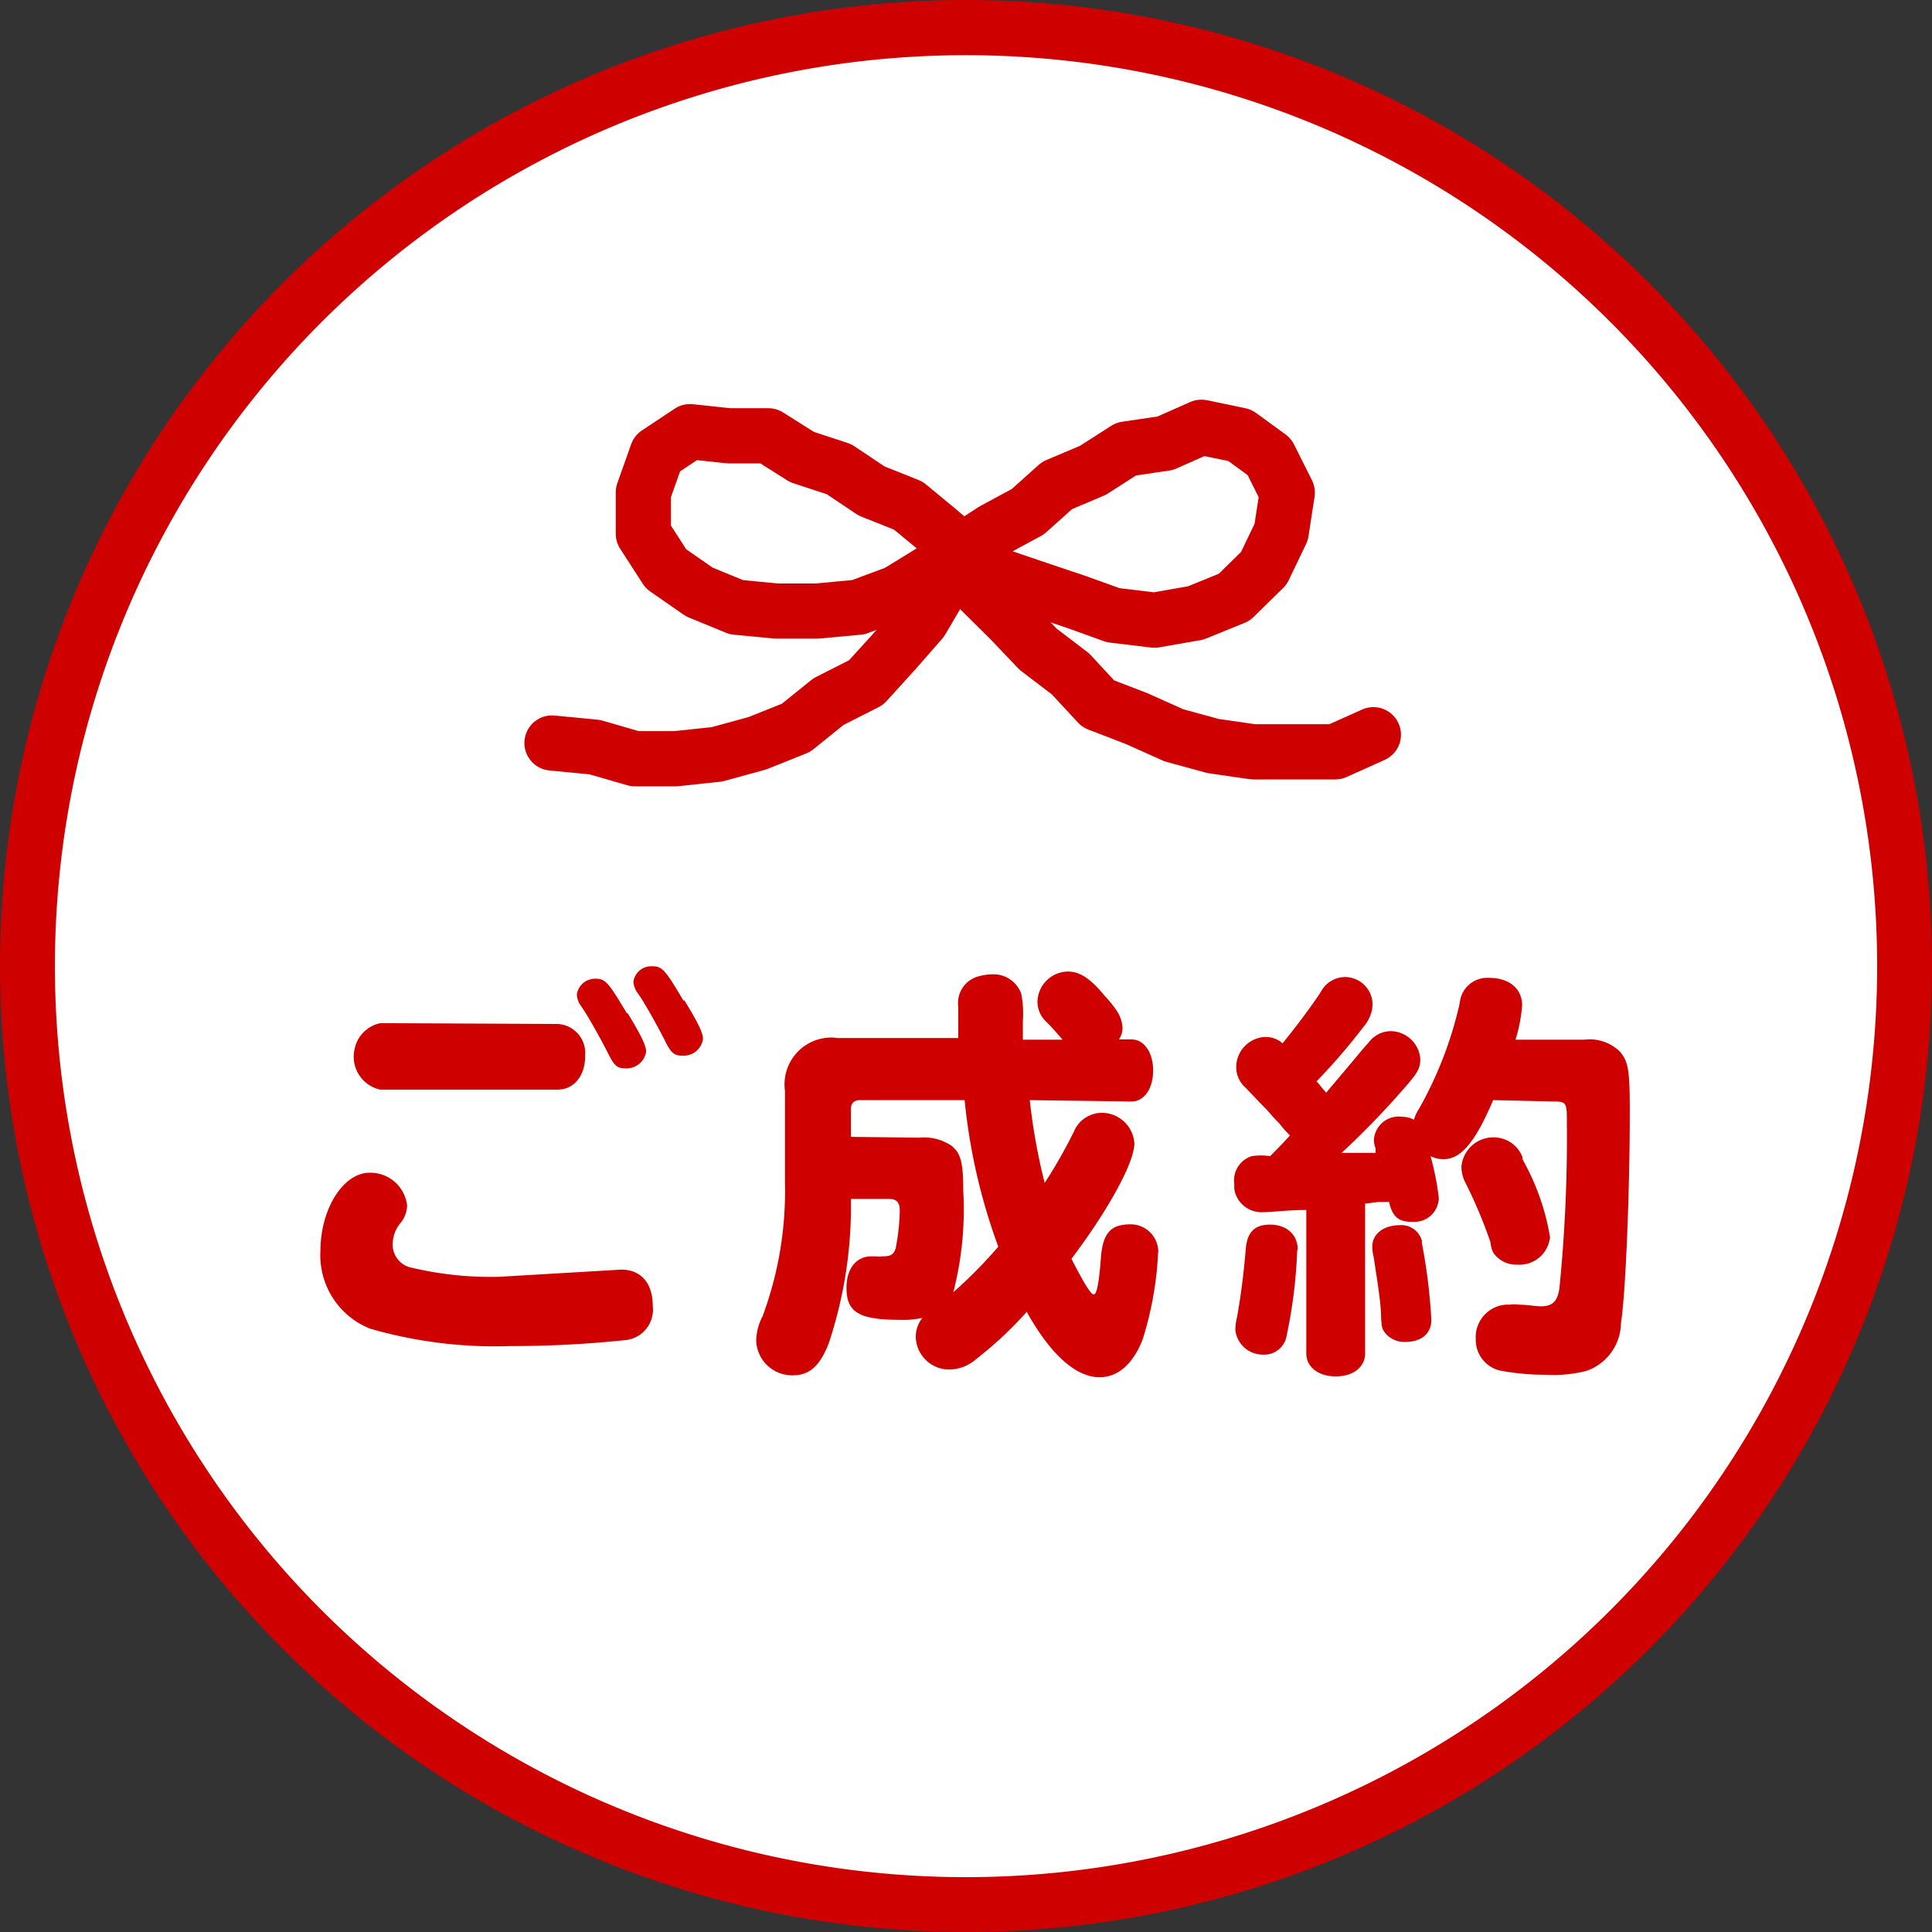 <svg xmlns="http://www.w3.org/2000/svg" viewBox="0 0 70 70"><rect x="0" y="0" width="70" height="70" fill="#333333" stroke="none"/><defs><style>.cls-1{fill:#fff;}.cls-2{fill:#cf0000;}.cls-3{fill:none;stroke:#cf0000;stroke-linecap:round;stroke-linejoin:round;stroke-width:2px;}</style></defs><g id="レイヤー_2" data-name="レイヤー 2"><g id="レイヤー_1-2" data-name="レイヤー 1"><g id="パス_12616" data-name="パス 12616"><path class="cls-1" d="M35,69A34,34,0,0,1,21.77,3.67,34,34,0,0,1,48.23,66.33,33.81,33.81,0,0,1,35,69Z"/><path class="cls-2" d="M35,2A33,33,0,0,0,4.59,47.84,33,33,0,0,0,47.84,65.41,33,33,0,0,0,65.41,22.16,33,33,0,0,0,35,2m0-2A35,35,0,1,1,0,35,35,35,0,0,1,35,0Z"/></g><g id="グループ_2199" data-name="グループ 2199"><path id="パス_12609" data-name="パス 12609" class="cls-2" d="M22.51,46c.71,0,1.14.49,1.14,1.31a1.11,1.11,0,0,1-.95,1.24h0a39.07,39.07,0,0,1-4.19.22,16.3,16.3,0,0,1-5.1-.63,2.86,2.86,0,0,1-1.8-2.82c0-1.52.83-2.83,1.78-2.83a1.34,1.34,0,0,1,1.36,1.19,1.06,1.06,0,0,1-.22.61,1.19,1.19,0,0,0-.3.74.85.85,0,0,0,.6.88,12.42,12.42,0,0,0,3.27.35ZM20.2,37.1a1.05,1.05,0,0,1,1,1.13v.05c0,.69-.4,1.2-1,1.2H13.78A1.22,1.22,0,0,1,12.85,38a1.2,1.2,0,0,1,.93-.93Zm2.54-.39c.52.85.67,1.19.67,1.4a.72.72,0,0,1-.74.6c-.3,0-.41-.09-.62-.51s-.75-1.41-1-1.75a.79.79,0,0,1-.15-.42.67.67,0,0,1,.67-.57c.36,0,.46.11,1.14,1.25Zm2.06-.46c.52.85.67,1.18.67,1.4a.71.71,0,0,1-.73.6c-.31,0-.42-.09-.63-.51s-.75-1.41-1-1.75a.8.8,0,0,1-.16-.42.65.65,0,0,1,.68-.56c.35,0,.46.1,1.13,1.24Z"/><path id="パス_12610" data-name="パス 12610" class="cls-2" d="M37.31,39.86a22.09,22.09,0,0,0,.54,3A18.1,18.1,0,0,0,38.91,41a1.1,1.1,0,0,1,1-.68,1.18,1.18,0,0,1,1.19,1.11c0,.67-.9,2.35-2.28,4.18.46.89.7,1.29.81,1.29s.19-.43.26-1.35.4-1.19,1.07-1.19a1,1,0,0,1,1,.89.33.33,0,0,1,0,.14,12.32,12.32,0,0,1-.56,3.14c-.34.88-.89,1.37-1.56,1.37-.85,0-1.77-.81-2.64-2.37a13.44,13.44,0,0,1-1.83,1.71,1.49,1.49,0,0,1-1,.38,1.21,1.21,0,0,1-1.19-1.2,1.1,1.1,0,0,1,.24-.67,3.21,3.21,0,0,1-.82.07c-1.47,0-1.93-.27-1.93-1.16,0-.7.36-1.14.9-1.14h.17a.78.78,0,0,0,.22,0c.32,0,.41-.06.49-.28a7.87,7.87,0,0,0,.15-1.37c0-.31-.11-.43-.4-.43H30.83a15.69,15.69,0,0,1-.8,5.22c-.32.83-.7,1.17-1.3,1.17a1.3,1.3,0,0,1-1.33-1.23v-.08a2,2,0,0,1,.23-.83,13,13,0,0,0,.81-4.85V39.52a1.7,1.7,0,0,1,1.43-1.91,1.55,1.55,0,0,1,.48,0h4.37c0-.57,0-.85,0-1.13a1,1,0,0,1,.68-1.09,2,2,0,0,1,.61-.09A1.07,1.07,0,0,1,37,36a3.77,3.77,0,0,1,.06,1c0,.3,0,.43,0,.67h1.44c-.22-.25-.43-.5-.56-.62a1,1,0,0,1-.35-.75,1.12,1.12,0,0,1,1.1-1.1c.43,0,.81.25,1.3.84a5.33,5.33,0,0,1,.43.52,1.25,1.25,0,0,1,.25.67.71.71,0,0,1-.13.43H41c.45,0,.78.47.78,1.13s-.33,1.12-.78,1.12Zm-4,1.36a1.76,1.76,0,0,1,1.16.29c.34.27.43.6.43,1.63a12,12,0,0,1-.36,3.68,16.93,16.93,0,0,0,1.63-1.65,21.45,21.45,0,0,1-1.22-5.31H31.17c-.23,0-.34.11-.34.33v1Z"/><path id="パス_12611" data-name="パス 12611" class="cls-2" d="M54.1,39.86C53.45,41.38,52.94,42,52.3,42a1.08,1.08,0,0,1-.47-.11,9.61,9.61,0,0,1,.3,1.51.88.88,0,0,1-.89.87h-.1c-.47,0-.7-.2-.81-.72h-.11l-.29,0-.47.06v5.43c0,.49-.43.83-1.06.83s-1.07-.34-1.07-.83V43.84c-.68,0-1.23.08-1.56.08a1,1,0,0,1-1.05-.84v-.19a.92.92,0,0,1,.63-1,2.15,2.15,0,0,1,.67,0c.4-.4.53-.55.72-.75a4.28,4.28,0,0,1-.4-.45,5.48,5.48,0,0,1-.4-.44c-.28-.28-.54-.56-.8-.83a1,1,0,0,1-.35-.76,1.1,1.1,0,0,1,1.06-1.09.93.93,0,0,1,.62.23c.5-.61,1.09-1.4,1.39-1.87a1,1,0,0,1,.87-.53,1,1,0,0,1,1,1h0a1.28,1.28,0,0,1-.31.78,22.09,22.09,0,0,1-1.72,2c.09.09.1.12.35.41l.7-.83c.49-.58.56-.68.85-1a1,1,0,0,1,.8-.4,1.09,1.09,0,0,1,1.06,1c0,.32-.08.48-.43.89a30.35,30.35,0,0,1-2.42,2.52c.32,0,.43,0,.81,0l.31,0h.11l0-.1,0-.06a.87.87,0,0,1-.06-.32.9.9,0,0,1,1-.83h0a1,1,0,0,1,.45.11,1.38,1.38,0,0,1,.18-.39,14,14,0,0,0,1.48-3.84,1,1,0,0,1,1.07-.91c.73,0,1.19.4,1.19,1a5.79,5.79,0,0,1-.24,1.24H57.4a1.56,1.56,0,0,1,1.3.44c.3.37.35.65.35,2.19,0,2.86-.15,6.57-.32,7.64a1.86,1.86,0,0,1-1.25,1.73,4.86,4.86,0,0,1-1.47.14,8.81,8.81,0,0,1-1.54-.13,1.14,1.14,0,0,1-1-1.15,1.18,1.18,0,0,1,1.09-1.26h.14a1.23,1.23,0,0,1,.33,0c.28,0,.61.06.8.06.41,0,.6-.17.67-.65a54.71,54.71,0,0,0,.27-6c0-.69,0-.77-.45-.77ZM47,45.29a17.87,17.87,0,0,1-.38,3.09.82.82,0,0,1-.86.7,1,1,0,0,1-1-.88h0a2,2,0,0,1,.06-.48c.15-.83.25-1.66.32-2.51.06-.58.33-.84.88-.84s1,.32,1,.92ZM51.51,45a20.5,20.5,0,0,1,.35,2.82c0,.49-.35.8-.93.8a.89.89,0,0,1-.77-.36c-.09-.14-.09-.15-.12-.49,0-.54-.12-1.23-.27-2.23a1.57,1.57,0,0,1-.05-.37c0-.46.41-.78,1-.78a.77.77,0,0,1,.81.62Zm3.65-3a8.6,8.6,0,0,1,1,2.82,1.11,1.11,0,0,1-1.19,1,1,1,0,0,1-.87-.44A1.2,1.2,0,0,1,54,45a17.24,17.24,0,0,0-.89-2.12,1.28,1.28,0,0,1-.16-.6,1.16,1.16,0,0,1,1.22-1.07,1.11,1.11,0,0,1,1,.74Z"/></g><g id="グループ_2202" data-name="グループ 2202"><g id="グループ_2200" data-name="グループ 2200"><path id="パス_12612" data-name="パス 12612" class="cls-3" d="M34.91,20,34,19.22l-1.09-.9-1.33-.53L30.4,17l-1.34-.44-1.22-.77H26.41L25,15.64l-1.19.79-.5,1.41v1.5l.82,1.27,1.21.84,1.34.55,1.45.14,1.47,0L31.1,22l1.4-.52,1.27-.78Z"/></g><g id="グループ_2201" data-name="グループ 2201"><path id="パス_12613" data-name="パス 12613" class="cls-3" d="M35,20l-.86,1.2-.76,1.29-1,1.14-1,1.1-1.36.69-1.18.95-1.4.56-1.46.4-1.5.16H23l-1.45-.42L20,26.92"/></g></g><g id="グループ_2205" data-name="グループ 2205"><g id="グループ_2203" data-name="グループ 2203"><path id="パス_12614" data-name="パス 12614" class="cls-3" d="M34.7,20.05,36,19.21l1.24-.67,1.06-.95,1.3-.55,1.2-.77,1.42-.21,1.31-.58,1.39.29,1.07.78.65,1.3-.22,1.43-.63,1.31-1.07,1.05-1.4.57-1.49.26-1.5-.18L39,21.81l-1.4-.47-1.41-.48Z"/></g><g id="グループ_2204" data-name="グループ 2204"><path id="パス_12615" data-name="パス 12615" class="cls-3" d="M34.8,20.09l.74,1.32,1.07,1.06,1,1.05,1.18.9,1,1.08,1.4.54,1.34.6,1.42.39,1.46.21,1.47,0h1.5l1.38-.62"/></g></g></g></g></svg>